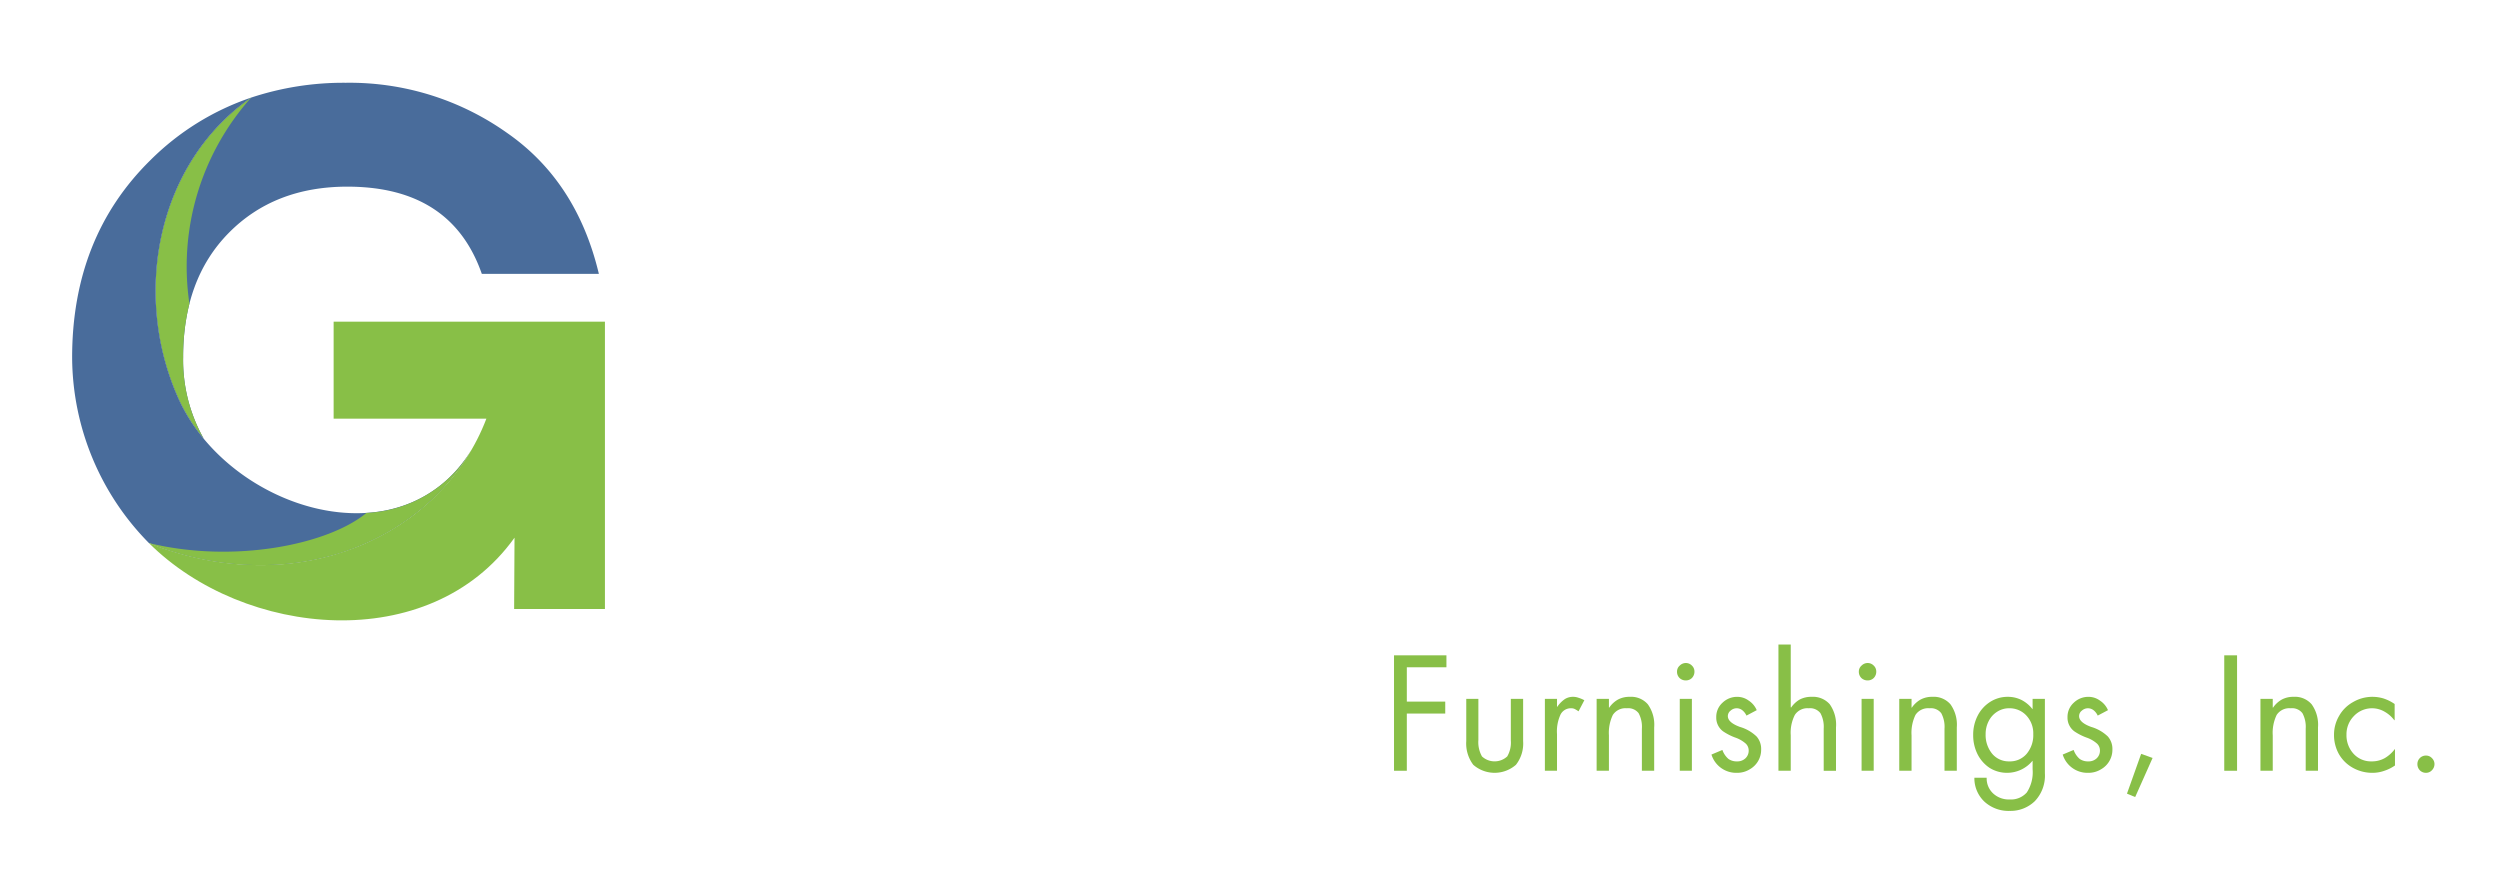 <svg xmlns="http://www.w3.org/2000/svg" xmlns:xlink="http://www.w3.org/1999/xlink" id="72202f86-5922-411c-9765-1b59ee7eb33d" data-name="Layer 1" width="305" height="108" viewBox="0 0 305 108"><defs><style>.\36 c7c3f9e-94dc-4895-86f6-4785f8e7d1f2{fill:none;}.f7191b47-78ec-4156-98a5-9e9ba821d3be{fill:#fff;}.\35 8358f9f-1ff7-4b7c-a84d-04451b2f954f{fill:#88bf47;}.\32 567ec9c-78a7-4506-9c8f-0968e0b2450a{clip-path:url(#917020d1-4945-49b9-8247-53ac384c7ad2);}.b84d2523-f9f0-47c6-8971-99beeda29ec7{fill:#496c9b;}.\39 051ab51-fc64-4322-b521-f41a86f0b369{clip-path:url(#604417be-073d-433e-8a7d-5b359bf03df6);}.\31 fd31042-3d59-4250-8dcb-84e0dff06a23{clip-path:url(#bf57b715-996a-46dd-ad8f-9b85e146f5d1);}</style><clipPath id="917020d1-4945-49b9-8247-53ac384c7ad2"><rect class="6c7c3f9e-94dc-4895-86f6-4785f8e7d1f2" x="17.667" y="10.078" width="56" height="43.589"></rect></clipPath><clipPath id="604417be-073d-433e-8a7d-5b359bf03df6"><rect class="6c7c3f9e-94dc-4895-86f6-4785f8e7d1f2" x="8.802" y="11" width="48.865" height="58.667"></rect></clipPath><clipPath id="bf57b715-996a-46dd-ad8f-9b85e146f5d1"><rect class="6c7c3f9e-94dc-4895-86f6-4785f8e7d1f2" x="17.667" y="39" width="56.135" height="37.333"></rect></clipPath></defs><title>Global White</title><path class="f7191b47-78ec-4156-98a5-9e9ba821d3be" d="M92.098,15.462V63.296h15.896v9.792H80.869V15.462Z"></path><path class="f7191b47-78ec-4156-98a5-9e9ba821d3be" d="M108.834,44.191a32.909,32.909,0,0,1,3.625-15.583,26.837,26.837,0,0,1,10.167-10.771,29.657,29.657,0,0,1,29.604.125A26.583,26.583,0,0,1,162.313,28.879a33.325,33.325,0,0,1,3.521,15.312,33.559,33.559,0,0,1-3.625,15.75A26.611,26.611,0,0,1,152.126,70.754a30.279,30.279,0,0,1-29.417.083,26.591,26.591,0,0,1-10.167-10.812A33.42,33.42,0,0,1,108.834,44.191Zm28.438-19.167a15.295,15.295,0,0,0-12,5.5,19.384,19.384,0,0,0-4.812,13.208q0,8.648,4.542,14.229a16.414,16.414,0,0,0,24.667,0q4.562-5.578,4.562-14.229a19.342,19.342,0,0,0-4.812-13.25A15.514,15.514,0,0,0,137.272,25.025Z"></path><path class="f7191b47-78ec-4156-98a5-9e9ba821d3be" d="M185.709,15.462q8.391,0,12.625,3.896,4.25,3.898,4.25,11.708A17.695,17.695,0,0,1,201.396,37.4a9.807,9.807,0,0,1-3.854,4.896,10.742,10.742,0,0,1,7.25,4.979,17.103,17.103,0,0,1,2.604,9.458q0,7.734-4.854,12.042-4.836,4.312-13.333,4.312h-17.875V15.462Zm-3.146,24h1.375q4.578,0,6.375-1.708,1.812-1.727,1.812-5.854a7.638,7.638,0,0,0-1.833-5.542q-1.836-1.875-6.417-1.875h-1.312Zm0,24.604h3.146q5.562,0,8-1.875,2.453-1.875,2.458-6.375,0-3.516-1.604-5.125a7.446,7.446,0,0,0-3.521-2.062,24.295,24.295,0,0,0-6.104-.604h-2.375Z"></path><path class="f7191b47-78ec-4156-98a5-9e9ba821d3be" d="M239.961,13.941l21.854,59.146h-12L245.378,60.941H225.357L220.628,73.087H208.774l22.458-59.146ZM228.565,51.775H242.253l-7.188-20.938h-.167Z"></path><path class="f7191b47-78ec-4156-98a5-9e9ba821d3be" d="M276.466,15.462V63.296H292.362v9.792H265.237V15.462Z"></path><path class="58358f9f-1ff7-4b7c-a84d-04451b2f954f" d="M176.465,79.95v1.458h-4.833v4.188h4.688v1.458h-4.688v6.979h-1.562V79.95Z"></path><path class="58358f9f-1ff7-4b7c-a84d-04451b2f954f" d="M180.362,85.262v5.021a3.556,3.556,0,0,0,.438,2,2.269,2.269,0,0,0,3.083,0,3.348,3.348,0,0,0,.438-1.938V85.262h1.5v5.146a4.213,4.213,0,0,1-.875,2.896,3.953,3.953,0,0,1-5.208,0,4.319,4.319,0,0,1-.854-2.896V85.262Z"></path><path class="58358f9f-1ff7-4b7c-a84d-04451b2f954f" d="M192.581,86.783a4.396,4.396,0,0,0-.438-.271.961.961,0,0,0-.458-.104,1.404,1.404,0,0,0-1.292.75,4.897,4.897,0,0,0-.438,2.396v4.479h-1.479V85.262h1.479v.958h.042a3.411,3.411,0,0,1,.958-.958,1.863,1.863,0,0,1,.979-.25,1.909,1.909,0,0,1,.667.125,3.583,3.583,0,0,1,.688.292Z"></path><path class="58358f9f-1ff7-4b7c-a84d-04451b2f954f" d="M201.81,94.033h-1.5v-5.125a3.509,3.509,0,0,0-.396-1.896,1.597,1.597,0,0,0-1.438-.604,1.843,1.843,0,0,0-1.708.812,5.027,5.027,0,0,0-.479,2.5v4.312h-1.5V85.262h1.5v1.062h.042a3.202,3.202,0,0,1,1.062-.979,2.961,2.961,0,0,1,1.438-.333,2.697,2.697,0,0,1,2.208.917,4.279,4.279,0,0,1,.771,2.812Z"></path><path class="58358f9f-1ff7-4b7c-a84d-04451b2f954f" d="M206.41,85.262v8.771h-1.479V85.262Zm-1.812-3.354a.949.949,0,0,1,.333-.708,1.037,1.037,0,0,1,.729-.312,1.023,1.023,0,0,1,.75.312.983.983,0,0,1,.312.708,1.099,1.099,0,0,1-.312.812,1.046,1.046,0,0,1-.75.292,1.081,1.081,0,0,1-.75-.292A1.052,1.052,0,0,1,204.598,81.908Z"></path><path class="58358f9f-1ff7-4b7c-a84d-04451b2f954f" d="M213.069,87.304a1.765,1.765,0,0,0-.521-.667,1.123,1.123,0,0,0-.667-.229,1.105,1.105,0,0,0-.75.292.831.831,0,0,0-.333.667c0,.516.484.953,1.458,1.312a4.93,4.93,0,0,1,2.042,1.167,2.284,2.284,0,0,1,.562,1.583,2.731,2.731,0,0,1-1.375,2.417,2.893,2.893,0,0,1-1.583.438,3.156,3.156,0,0,1-3.104-2.229l1.333-.562a2.549,2.549,0,0,0,.75,1.104,1.745,1.745,0,0,0,1.042.292,1.427,1.427,0,0,0,1.021-.375,1.272,1.272,0,0,0,.396-.958,1.156,1.156,0,0,0-.354-.833,3.805,3.805,0,0,0-1.312-.75,6.903,6.903,0,0,1-1.458-.75,2.066,2.066,0,0,1-.833-1.729,2.316,2.316,0,0,1,.75-1.75,2.558,2.558,0,0,1,1.854-.729,2.341,2.341,0,0,1,1.354.458,2.606,2.606,0,0,1,.979,1.167Z"></path><path class="58358f9f-1ff7-4b7c-a84d-04451b2f954f" d="M218.471,78.637v7.646l.042.042a3.3,3.3,0,0,1,1.042-.979,3.002,3.002,0,0,1,1.458-.333,2.732,2.732,0,0,1,2.208.896,4.314,4.314,0,0,1,.771,2.833v5.292h-1.5v-5.125a3.509,3.509,0,0,0-.396-1.896,1.597,1.597,0,0,0-1.438-.604,1.824,1.824,0,0,0-1.688.812,4.775,4.775,0,0,0-.5,2.479v4.333h-1.5V78.637Z"></path><path class="58358f9f-1ff7-4b7c-a84d-04451b2f954f" d="M228.592,85.262v8.771h-1.479V85.262ZM226.78,81.908a.949.949,0,0,1,.333-.708,1.037,1.037,0,0,1,.729-.312,1.023,1.023,0,0,1,.75.312.983.983,0,0,1,.312.708,1.099,1.099,0,0,1-.312.812,1.046,1.046,0,0,1-.75.292,1.081,1.081,0,0,1-.75-.292A1.052,1.052,0,0,1,226.78,81.908Z"></path><path class="58358f9f-1ff7-4b7c-a84d-04451b2f954f" d="M238.73,94.033h-1.5v-5.125a3.509,3.509,0,0,0-.396-1.896,1.597,1.597,0,0,0-1.438-.604,1.843,1.843,0,0,0-1.708.812,5.027,5.027,0,0,0-.479,2.5v4.312h-1.5V85.262h1.5v1.062h.042a3.202,3.202,0,0,1,1.062-.979,2.961,2.961,0,0,1,1.438-.333,2.697,2.697,0,0,1,2.208.917,4.279,4.279,0,0,1,.771,2.812Z"></path><path class="58358f9f-1ff7-4b7c-a84d-04451b2f954f" d="M247.977,86.512v-1.25h1.5v9.083a4.516,4.516,0,0,1-1.229,3.396,4.245,4.245,0,0,1-3.062,1.188,4.34,4.34,0,0,1-3.083-1.125,3.925,3.925,0,0,1-1.229-2.917h1.5a2.493,2.493,0,0,0,.771,1.896,2.794,2.794,0,0,0,2.042.75,2.559,2.559,0,0,0,2.083-.854,4.49,4.49,0,0,0,.708-2.833V92.825h-.021a4.002,4.002,0,0,1-3.062,1.458,3.979,3.979,0,0,1-2.167-.604,4.354,4.354,0,0,1-1.479-1.688,5.159,5.159,0,0,1-.521-2.312,5.069,5.069,0,0,1,.542-2.354,4.306,4.306,0,0,1,1.521-1.688,3.941,3.941,0,0,1,2.167-.625,3.693,3.693,0,0,1,1.688.396,3.98,3.98,0,0,1,1.312,1.104Zm-2.875-.104a2.67,2.67,0,0,0-1.438.417,2.858,2.858,0,0,0-1.042,1.146,3.426,3.426,0,0,0-.375,1.583,3.611,3.611,0,0,0,.792,2.396,2.63,2.63,0,0,0,2.083.938,2.664,2.664,0,0,0,2.125-.917,3.523,3.523,0,0,0,.812-2.396,3.178,3.178,0,0,0-.833-2.271A2.792,2.792,0,0,0,245.102,86.408Z"></path><path class="58358f9f-1ff7-4b7c-a84d-04451b2f954f" d="M255.922,87.304a1.765,1.765,0,0,0-.521-.667,1.123,1.123,0,0,0-.667-.229,1.105,1.105,0,0,0-.75.292.831.831,0,0,0-.333.667c0,.516.484.953,1.458,1.312a4.93,4.93,0,0,1,2.042,1.167,2.284,2.284,0,0,1,.562,1.583,2.731,2.731,0,0,1-1.375,2.417,2.893,2.893,0,0,1-1.583.438,3.156,3.156,0,0,1-3.104-2.229l1.333-.562a2.549,2.549,0,0,0,.75,1.104,1.745,1.745,0,0,0,1.042.292,1.427,1.427,0,0,0,1.021-.375,1.272,1.272,0,0,0,.396-.958,1.156,1.156,0,0,0-.354-.833,3.805,3.805,0,0,0-1.312-.75,6.902,6.902,0,0,1-1.458-.75,2.066,2.066,0,0,1-.833-1.729,2.316,2.316,0,0,1,.75-1.75,2.558,2.558,0,0,1,1.854-.729,2.341,2.341,0,0,1,1.354.458,2.606,2.606,0,0,1,.979,1.167Z"></path><path class="58358f9f-1ff7-4b7c-a84d-04451b2f954f" d="M261.22,91.971l1.396.5-2.125,4.771-1-.417Z"></path><path class="58358f9f-1ff7-4b7c-a84d-04451b2f954f" d="M272.921,79.95V94.033h-1.562V79.95Z"></path><path class="58358f9f-1ff7-4b7c-a84d-04451b2f954f" d="M282.796,94.033h-1.5v-5.125a3.509,3.509,0,0,0-.396-1.896,1.597,1.597,0,0,0-1.438-.604,1.843,1.843,0,0,0-1.708.812,5.027,5.027,0,0,0-.479,2.5v4.312h-1.5V85.262h1.5v1.062h.042a3.202,3.202,0,0,1,1.062-.979,2.961,2.961,0,0,1,1.438-.333,2.697,2.697,0,0,1,2.208.917,4.279,4.279,0,0,1,.771,2.812Z"></path><path class="58358f9f-1ff7-4b7c-a84d-04451b2f954f" d="M292.147,87.867h-.042a3.864,3.864,0,0,0-1.188-1.042,3.038,3.038,0,0,0-3.75.542,3.165,3.165,0,0,0-.896,2.271,3.326,3.326,0,0,0,.854,2.312,2.868,2.868,0,0,0,2.188.938,3.184,3.184,0,0,0,1.625-.396,4.145,4.145,0,0,0,1.229-1.104h.021v2a5,5,0,0,1-1.292.646,4.303,4.303,0,0,1-1.479.25,4.845,4.845,0,0,1-2.354-.604,4.451,4.451,0,0,1-1.708-1.667,4.739,4.739,0,0,1-.604-2.375,4.495,4.495,0,0,1,.604-2.271,4.38,4.38,0,0,1,1.708-1.708,4.649,4.649,0,0,1,2.375-.646,4.703,4.703,0,0,1,1.312.188,5.217,5.217,0,0,1,1.396.688Z"></path><path class="58358f9f-1ff7-4b7c-a84d-04451b2f954f" d="M295.965,94.283a1.023,1.023,0,0,1-.75-.312,1.081,1.081,0,0,1-.292-.75,1.031,1.031,0,0,1,1.042-1.042.961.961,0,0,1,.729.312,1.002,1.002,0,0,1,.312.729,1.057,1.057,0,0,1-.312.75A.961.961,0,0,1,295.965,94.283Z"></path><g class="2567ec9c-78a7-4506-9c8f-0968e0b2450a"><path class="b84d2523-f9f0-47c6-8971-99beeda29ec7" d="M24.854,53.516a19.476,19.476,0,0,1-2.51-9.932q0-9.523,5.562-15.167Q33.469,22.776,42.37,22.771q12.703,0,16.412,10.641H73.062Q70.375,22.122,61.844,16.203A33.202,33.202,0,0,0,42.182,10.099a35.812,35.812,0,0,0-11.542,1.807c-11.682,8.151-14.479,24.26-8.859,36.734A21.658,21.658,0,0,0,24.854,53.516Z"></path></g><path class="58358f9f-1ff7-4b7c-a84d-04451b2f954f" d="M24.854,53.516a19.476,19.476,0,0,1-2.51-9.932,26.442,26.442,0,0,1,.766-6.537,30.919,30.919,0,0,1,7.531-25.141c-11.682,8.151-14.479,24.26-8.859,36.734A21.658,21.658,0,0,0,24.854,53.516Z"></path><g class="9051ab51-fc64-4322-b521-f41a86f0b369"><path class="b84d2523-f9f0-47c6-8971-99beeda29ec7" d="M57.568,54.802C49.031,68.891,27.87,62.135,21.781,48.641c-5.62-12.474-2.823-28.583,8.859-36.734a31.896,31.896,0,0,0-12.287,7.63q-9.57,9.414-9.552,24.141A32.411,32.411,0,0,0,18.167,66.25C34.75,72.854,50.734,66.646,57.568,54.802Z"></path></g><path class="58358f9f-1ff7-4b7c-a84d-04451b2f954f" d="M57.568,54.802a15.703,15.703,0,0,1-12.859,7.771c-4.609,3.838-16.115,6.224-26.542,3.677C34.75,72.854,50.734,66.646,57.568,54.802Z"></path><g class="1fd31042-3d59-4250-8dcb-84e0dff06a23"><path class="58358f9f-1ff7-4b7c-a84d-04451b2f954f" d="M73.802,39.24V74.297H62.724l.047-8.698C52.438,80.052,29.75,77.802,18.167,66.25c18.245,7.266,35.766-.974,41.172-15.172H40.703V39.24Z"></path></g></svg>